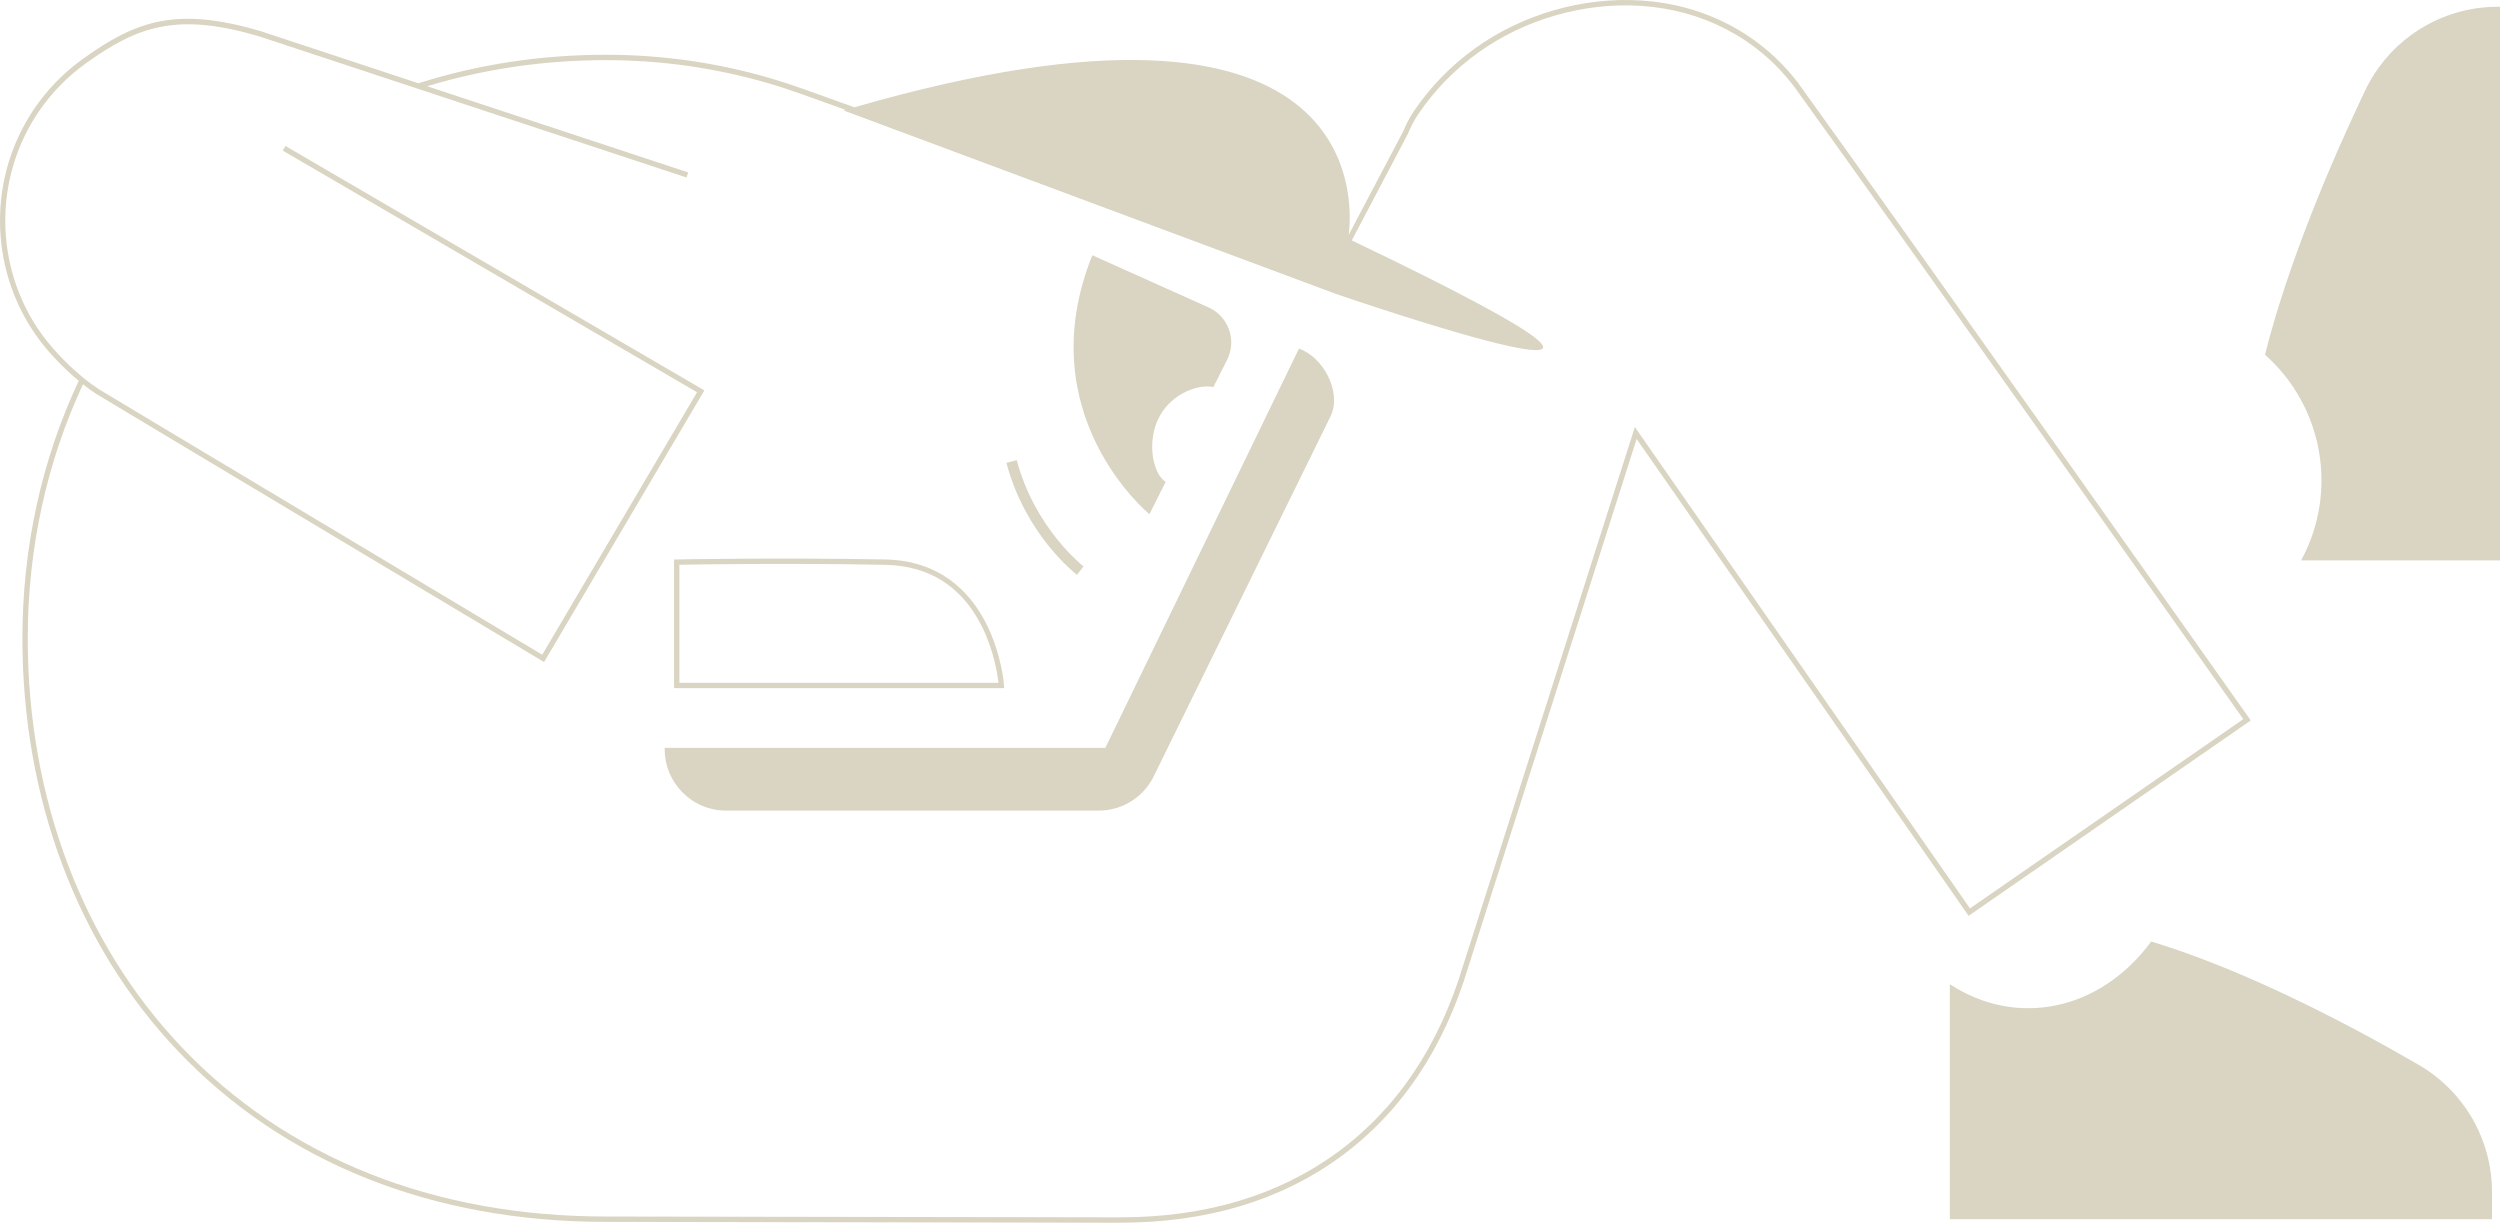 <svg width="824" height="404" viewBox="0 0 824 404" fill="none" xmlns="http://www.w3.org/2000/svg">
<path d="M380.643 255.102L438.704 136.903C442.154 129.069 436.213 117.749 428.141 114.897L364.324 246.493L219.084 246.493C218.847 257.848 227.984 267.179 239.339 267.179L362.132 267.179C370.151 267.179 377.413 262.443 380.643 255.102Z" fill="#D9D5C2"/>
<path d="M642.836 324.499L642.669 324.393L642.669 401.854L821.357 401.854L821.357 392.875C821.357 375.623 812.177 359.673 797.257 351.011C775.048 338.107 740.816 319.974 709.039 310.309C692.376 333.002 664.966 338.873 642.836 324.499Z" fill="#D9D5C2"/>
<path d="M779.513 29.892C768.73 52.585 754.356 85.902 746.539 116.922C765.737 133.945 770.71 161.937 758.546 184.524L758.449 184.7L824 184.7L824 2.227L823.252 2.227C804.556 2.227 787.541 13.001 779.513 29.892Z" fill="#D9D5C2"/>
<path d="M367.068 403.008C367.798 402.999 368.538 402.999 369.268 402.999C397.63 402.999 422.004 395.719 441.712 381.354C461.667 366.812 475.9 345.66 484.016 318.505C484.245 317.73 484.5 316.956 484.756 316.19C485.002 315.433 485.257 314.676 485.477 313.919L539.436 144.693L648.357 301.138L648.858 301.859L741.855 237.461L741.345 236.731C740.245 235.173 630.866 80.312 592.567 27.208C580.2 11.134 561.873 1.531 540.959 0.167C521.831 -1.074 501.876 4.656 486.226 15.888C478.26 21.609 471.455 28.59 466.007 36.644C464.677 38.615 463.48 40.869 462.503 43.281L444.555 77.364C445.928 66.22 450.118 -13.239 281.597 35.367L265.136 29.452C261.281 28.061 257.329 26.776 253.403 25.632C236.036 20.597 217.982 18.044 199.726 18.044C178.186 18.044 157.395 21.266 137.916 27.445L85.982 10.29C58.289 2.112 45.015 6.707 27.34 19.391C20.976 23.96 15.545 29.532 11.205 35.966C3.723 47.039 -4.70319e-05 59.891 -4.73896e-05 72.742C-4.77646e-05 86.219 4.102 99.695 12.279 111.085C15.809 116.006 20.879 121.305 25.949 125.513C13.811 151.392 7.385 180.255 7.385 210.403C7.385 263.349 25.58 311.648 58.624 346.391C93.684 383.255 142.475 402.735 199.717 402.735L362.174 402.99C363.811 403.034 365.466 403.016 367.068 403.008ZM362.2 401.221L199.717 400.965C142.968 400.965 94.626 381.671 59.9 345.167C27.173 310.759 9.146 262.891 9.146 210.403C9.146 180.677 15.448 152.21 27.349 126.674C28.775 127.792 30.183 128.822 31.548 129.72C33.158 130.776 172.641 214.214 178.574 217.762L179.331 218.219L232.163 128.673L94.089 48.113L93.2 49.636L229.751 129.289L178.715 215.79C167.351 208.994 34.065 129.254 32.507 128.241C25.985 123.981 18.423 116.675 13.688 110.073C-1.849 88.419 -2.271 59.046 12.649 36.969C16.874 30.711 22.164 25.289 28.352 20.843C45.552 8.503 58.483 4.031 85.445 11.988L226.283 58.509L226.837 56.836L140.794 28.422C159.42 22.771 179.216 19.822 199.708 19.822C217.797 19.822 235.692 22.358 252.892 27.34C256.783 28.466 260.7 29.743 264.52 31.125L278.701 36.221C278.49 36.283 278.278 36.344 278.058 36.406L440.145 96.808C440.145 96.808 590.578 148.645 445.55 79.239L464.079 44.047C465.047 41.67 466.183 39.513 467.45 37.647C472.776 29.76 479.439 22.93 487.238 17.331C502.58 6.328 522.113 0.713 540.844 1.936C561.24 3.256 579.117 12.622 591.15 28.264C628.085 79.467 731.178 225.393 739.391 237.03L649.298 299.404L539.867 142.211L538.846 140.75L483.796 313.391C483.576 314.139 483.33 314.878 483.083 315.626C482.828 316.41 482.564 317.193 482.326 317.985C474.325 344.771 460.303 365.606 440.665 379.919C421.264 394.056 397.242 401.23 369.26 401.229C368.52 401.229 367.781 401.238 367.05 401.238C365.475 401.256 363.837 401.274 362.2 401.221Z" fill="#D9D5C2"/>
<path d="M291.696 184.4C256.232 183.74 223.355 184.392 223.029 184.4L222.166 184.418L222.166 226.819L330.99 226.819L330.929 225.886C330.911 225.472 327.945 185.078 291.696 184.4ZM223.927 225.059L223.927 186.143C229.349 186.046 259.436 185.562 291.661 186.161C306.159 186.434 316.871 193.176 323.499 206.204C327.593 214.258 328.781 222.356 329.08 225.05L223.927 225.05L223.927 225.059Z" fill="#D9D5C2"/>
<path d="M378.846 169.472L384.215 158.804C384.215 158.804 384.207 158.804 384.207 158.795C380.122 156.471 377.552 145.354 382.376 136.904C386.618 129.457 395.166 126.561 399.936 127.564L404.461 118.577C407.709 112.125 404.919 104.273 398.326 101.316L360.026 84.133C338.892 136.798 378.846 169.472 378.846 169.472Z" fill="#D9D5C2"/>
<path d="M354.982 189.47L357.121 186.68C356.963 186.557 341.048 174.11 335.124 151.655L331.717 152.553C337.967 176.214 354.296 188.942 354.982 189.47Z" fill="#D9D5C2"/>
</svg>
